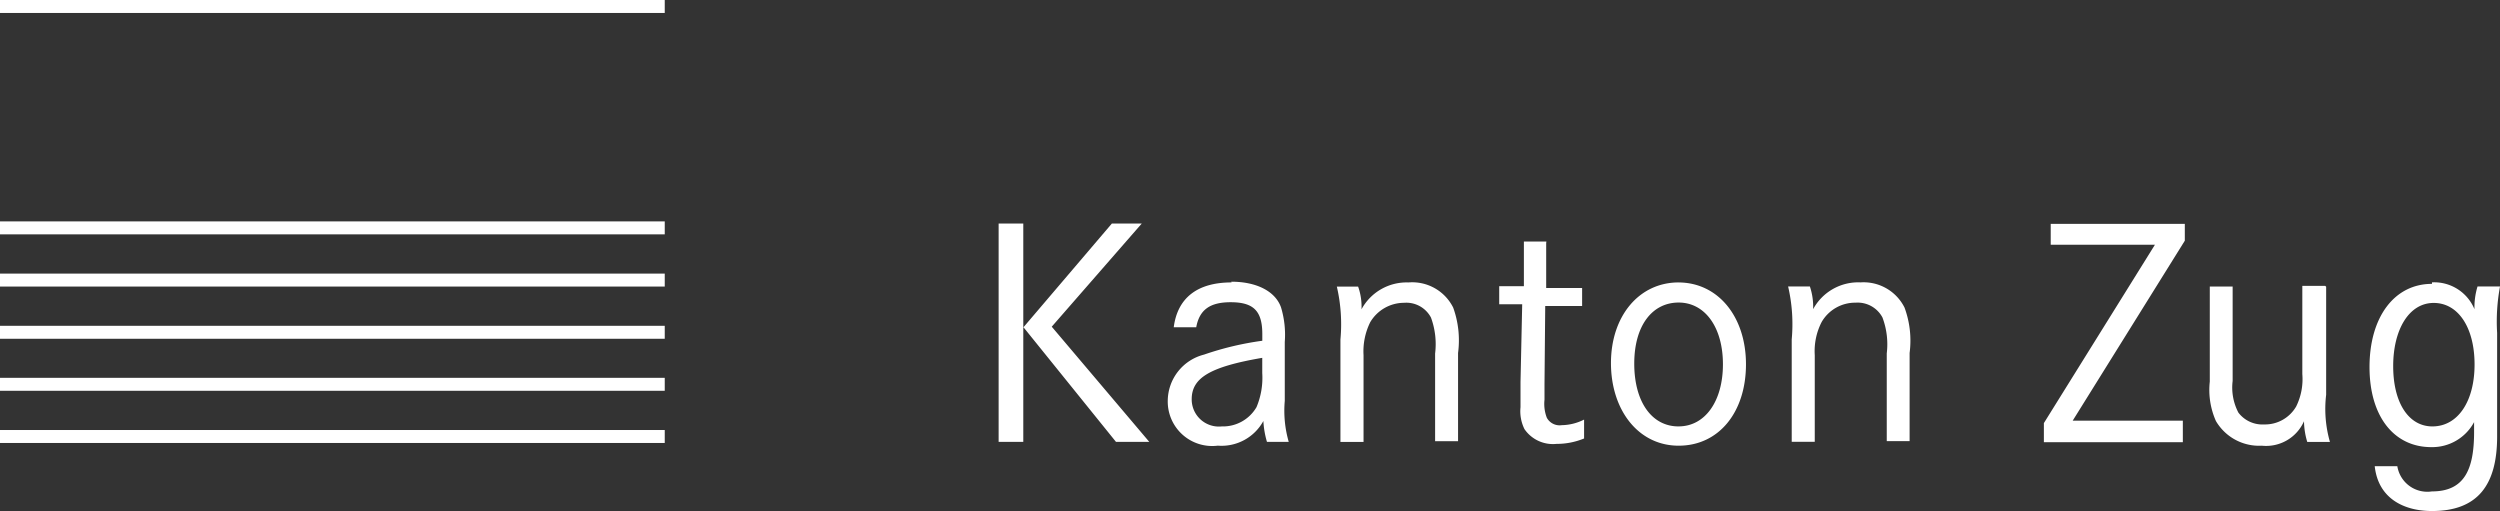 <svg xmlns="http://www.w3.org/2000/svg" width="148.118" height="30.276" viewBox="0 0 148.118 30.276"><rect x="0" y="0" width="148.118" height="30.276" fill="#333333" stroke="none"/><path d="M63.948,12.42h-1.76l-5.236,6.143,5.482,6.793h1.973l-5.78-6.825,5.332-6.111m-7.007,0H55.48V25.356h1.461V12.42m30.991,1.066H86.6v2.645H85.138V17.2H86.5l-.1,4.607V23.3a2.389,2.389,0,0,0,.235,1.3,2.048,2.048,0,0,0,1.9.874,4.266,4.266,0,0,0,1.632-.32v-1.12a3.029,3.029,0,0,1-1.322.331.864.864,0,0,1-.885-.437,2.282,2.282,0,0,1-.139-1.066v-.906l.043-4.65h2.186V16.238H87.921V13.593m52.48,2.4c-2.24,0-3.7,1.984-3.7,4.927s1.461,4.746,3.658,4.746a2.815,2.815,0,0,0,2.538-1.482v.587c0,2.24-.587,3.519-2.5,3.519a1.8,1.8,0,0,1-2.048-1.493H137.01c.213,1.952,1.781,2.655,3.391,2.655,2.687,0,3.861-1.514,3.861-4.415V18.9a11.25,11.25,0,0,1,.171-2.751H143.1a4.265,4.265,0,0,0-.181,1.344,2.581,2.581,0,0,0-2.517-1.589m-33.892,0a3.039,3.039,0,0,0-2.773,1.589,3.775,3.775,0,0,0-.192-1.344h-1.29a9.854,9.854,0,0,1,.213,3.135v6.068h1.365v-5.14a3.775,3.775,0,0,1,.405-1.952,2.293,2.293,0,0,1,2.016-1.152,1.664,1.664,0,0,1,1.589.874,4.511,4.511,0,0,1,.256,2.133v5.194h1.354V20.088a5.663,5.663,0,0,0-.3-2.687,2.709,2.709,0,0,0-2.634-1.493m-10.75,0c-2.346,0-4.01,1.994-4.01,4.778s1.621,4.895,4.01,4.895,3.989-1.994,3.989-4.82-1.653-4.852-4.01-4.852m-16,0A3.039,3.039,0,0,0,76.979,17.5a3.53,3.53,0,0,0-.2-1.344H75.518a9.854,9.854,0,0,1,.213,3.135v6.068H77.1v-5.14a3.892,3.892,0,0,1,.395-1.952,2.336,2.336,0,0,1,2-1.152,1.653,1.653,0,0,1,1.6.874,4.564,4.564,0,0,1,.245,2.133v5.194H82.7V20.088a5.716,5.716,0,0,0-.288-2.687,2.709,2.709,0,0,0-2.634-1.493m-10.5,0c-2.037,0-3.2.928-3.423,2.655h1.333c.192-1.066.853-1.482,2.037-1.482,1.354,0,1.877.512,1.877,1.888v.395a17.916,17.916,0,0,0-3.455.821A2.847,2.847,0,0,0,65.5,22.924a2.634,2.634,0,0,0,2.965,2.655,2.826,2.826,0,0,0,2.7-1.461,5.333,5.333,0,0,0,.213,1.237h1.29a6.655,6.655,0,0,1-.235-2.431V19.437a5.62,5.62,0,0,0-.224-2.058c-.341-.949-1.45-1.514-2.943-1.514m64.808.245h-1.354v5.226a3.669,3.669,0,0,1-.363,1.92,2.133,2.133,0,0,1-1.888,1.066,1.792,1.792,0,0,1-1.536-.7,3.2,3.2,0,0,1-.341-1.877V16.153h-1.354v5.631a4.522,4.522,0,0,0,.363,2.336,2.965,2.965,0,0,0,2.719,1.461,2.453,2.453,0,0,0,2.5-1.45,4.416,4.416,0,0,0,.192,1.226h1.344a7.081,7.081,0,0,1-.224-2.794v-6.4M68.7,24.439a1.61,1.61,0,0,1-1.781-1.61c0-1.258,1.066-1.92,4.18-2.453v.906a4.479,4.479,0,0,1-.341,2.016A2.3,2.3,0,0,1,68.7,24.439m71.729,0c-1.418,0-2.325-1.408-2.325-3.573s.938-3.743,2.4-3.743,2.421,1.472,2.421,3.647-.981,3.669-2.5,3.669m-44.663,0c-1.589,0-2.623-1.461-2.623-3.722S94.213,17.1,95.77,17.1s2.623,1.461,2.623,3.658-1.066,3.679-2.623,3.679m29.988-12h-7.945v1.237h6.175l-6.58,10.568v1.13h8.233V24.1h-6.527l6.644-10.664v-.992" transform="translate(3.686 0.825)" fill="#fff"/><rect width="39.384" height="0.768" fill="#fff"/><rect width="39.384" height="0.768" transform="translate(0 13.117)" fill="#fff"/><rect width="39.384" height="0.768" transform="translate(0 16.21)" fill="#fff"/><rect width="39.384" height="0.768" transform="translate(0 19.303)" fill="#fff"/><rect width="39.384" height="0.768" transform="translate(0 22.385)" fill="#fff"/><rect width="39.384" height="0.768" transform="translate(0 25.477)" fill="#fff"/></svg>